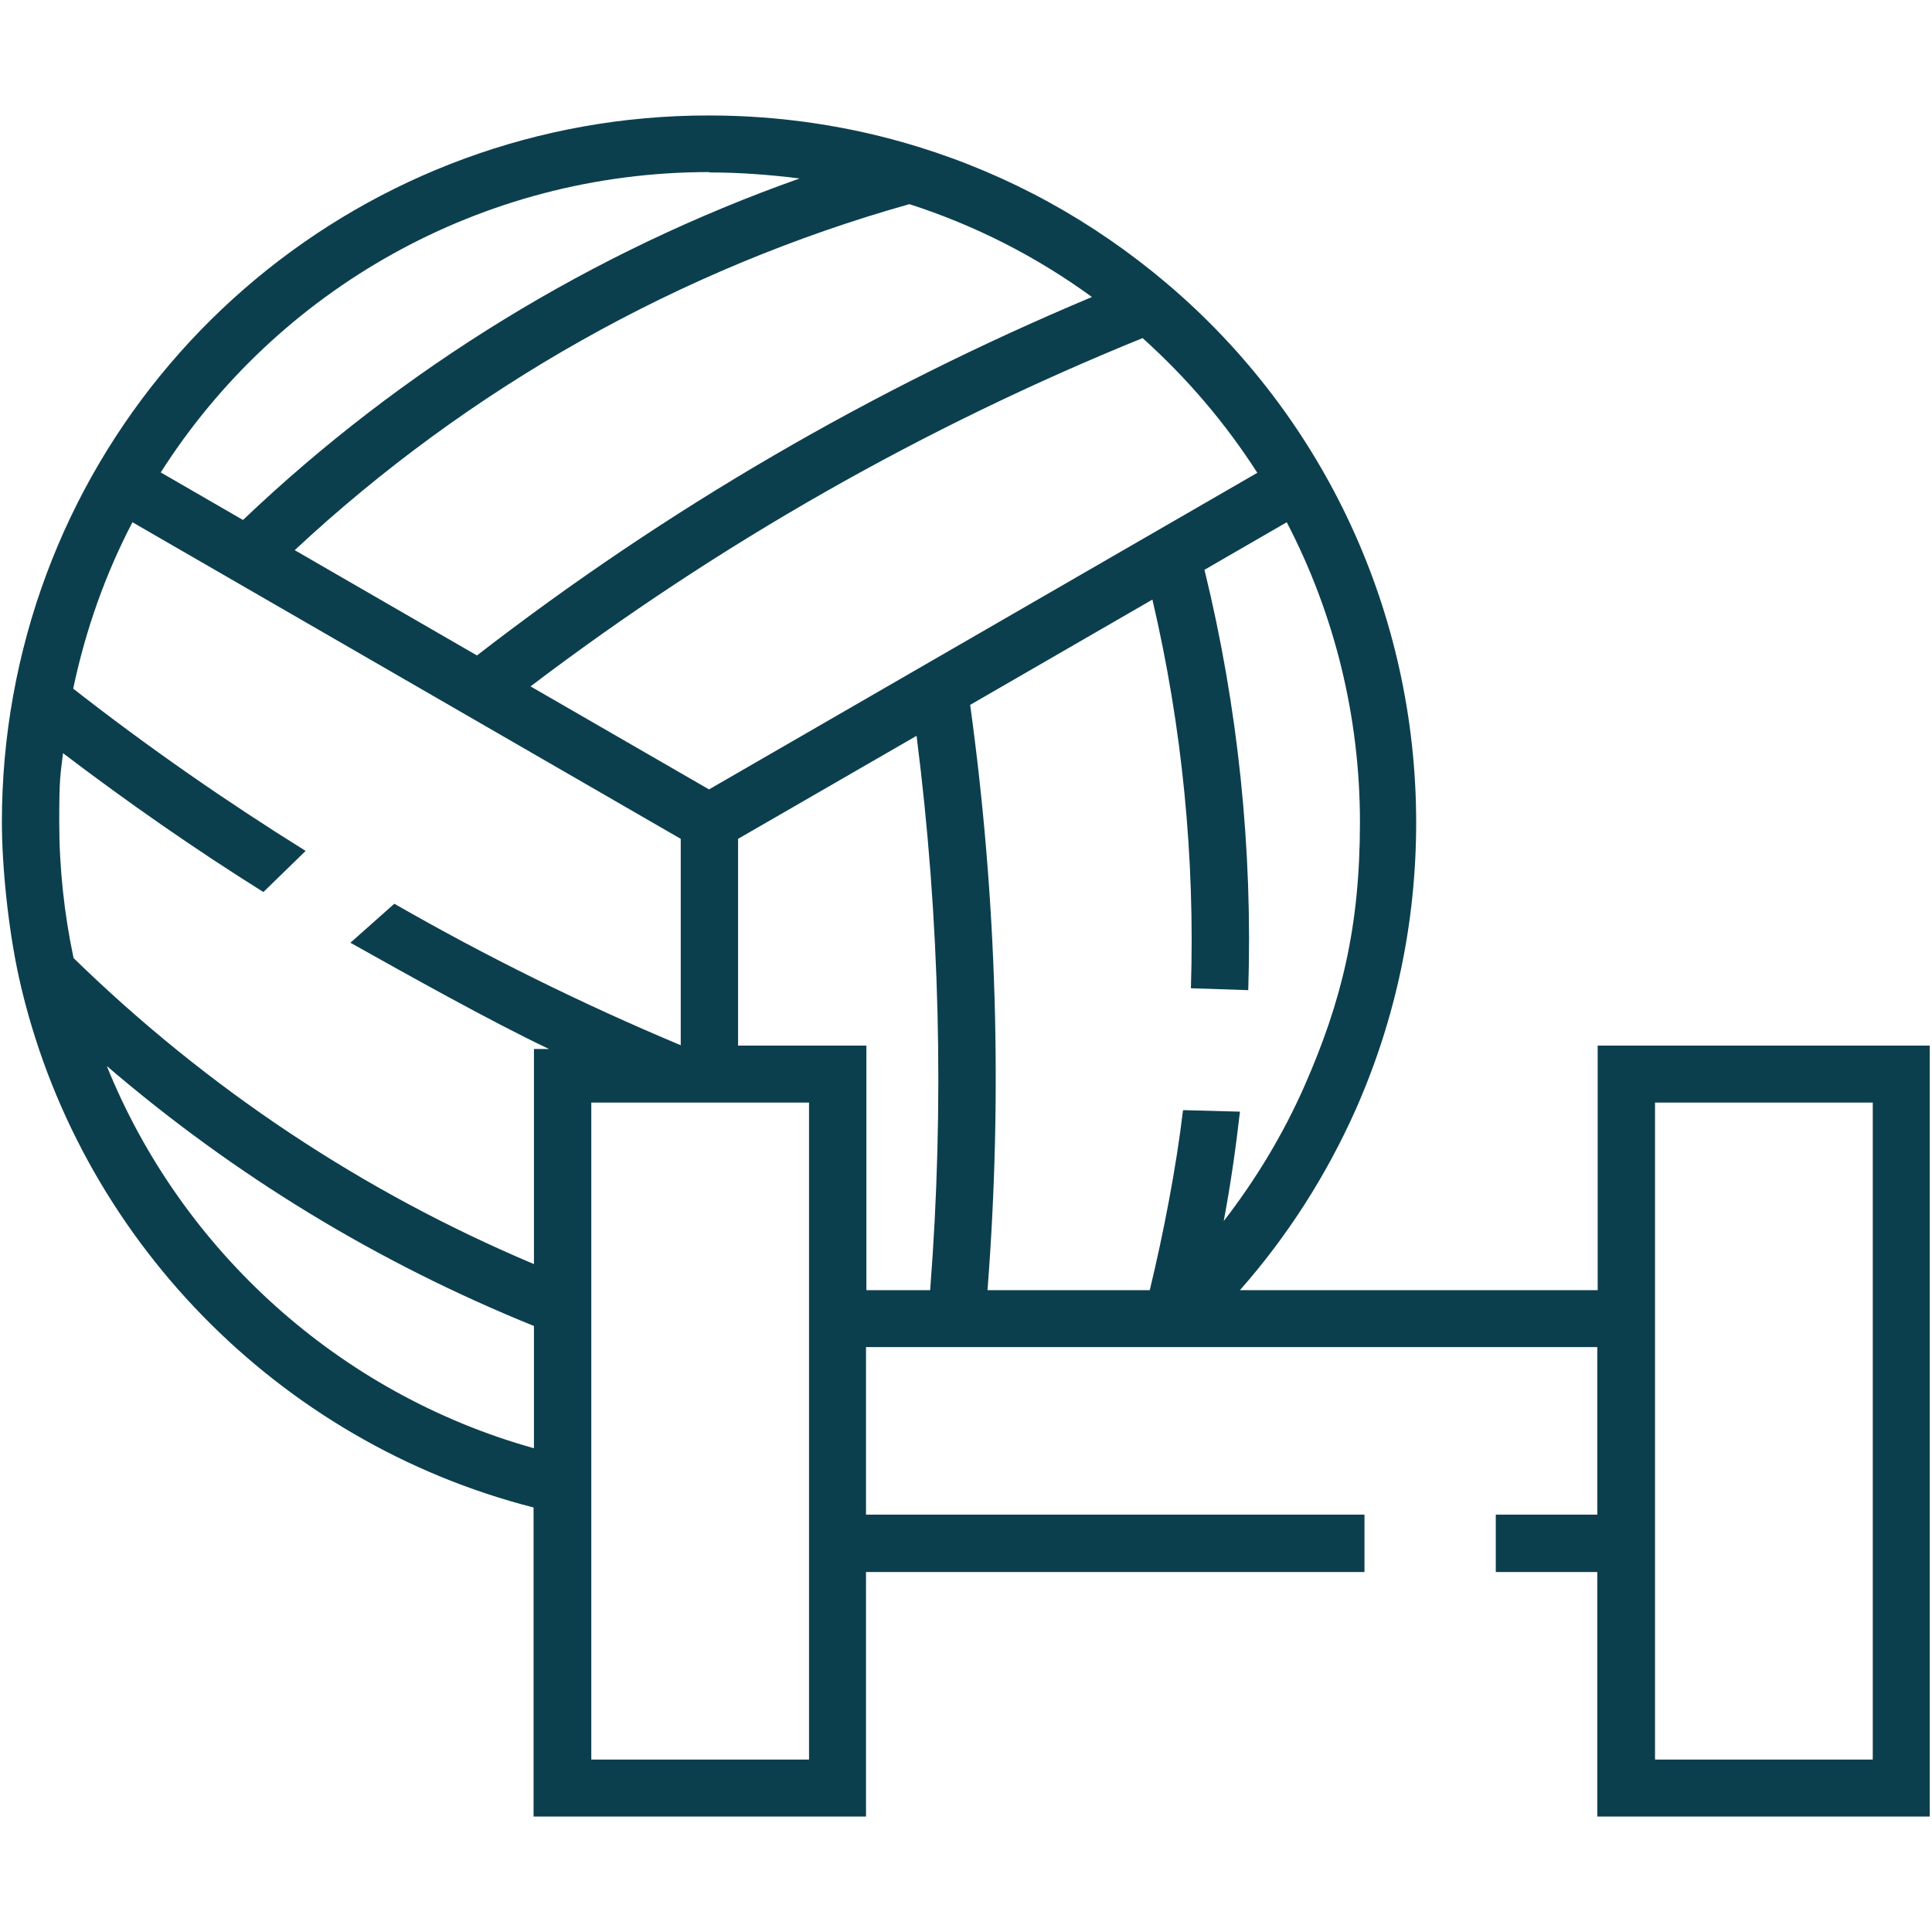 <?xml version="1.0" encoding="UTF-8"?>
<svg xmlns="http://www.w3.org/2000/svg" id="Capa_1" version="1.1" viewBox="0 0 512 512">
  <defs>
    <style>
      .st0 {
        fill: #0c3f4e;
      }
    </style>
  </defs>
  <path class="st0" d="M511.5,277.1h-88.1v64.8h-94.8c12.6-14.3,22.9-30.4,30.7-47.9,10.6-24,16-49.6,16-76,0-55.2-24.1-107.3-66.1-142.9-19.5-16.5-41.6-28.7-65.9-36.2-17.8-5.5-36.5-8.3-55.4-8.3C97.2,30.5,19.6,95.2,3.5,184.3c-2,11-3,22.3-3,33.6s1.6,28,4.6,41.5c15.4,68.5,68.6,122.8,136.3,140.1v81.9h88.1v-64.8h132.1s0-15.2,0-15.2h-132.1v-44.4h193.8v44.4h-26.9s0,15.2,0,15.2h26.9v64.8h88.1v-204.4ZM333.2,125.3l-145.3,83.9-47.3-27.3c49.8-37.8,104.3-68.8,162.2-92.3,11.8,10.6,22,22.6,30.4,35.7ZM289.4,78.7c-58.2,24.4-113,56.3-163,95l-48.3-27.9c46.1-43,102.2-74.6,162.9-91.7,17.4,5.6,33.7,13.9,48.5,24.7ZM188,45.7c8,0,16,.6,23.9,1.6-54.8,19.4-105.3,50.3-147.5,90.5l-21.8-12.6c30.8-48.4,84.9-79.6,145.3-79.6ZM141.5,383.8c-51.5-14.4-93.4-52.3-113.2-101.3,33.8,29,71.7,52.1,113.2,68.9v32.4ZM92.8,249.8c14.8,8.3,37.3,20.9,52.7,28.2h-4v57c-45.5-19.2-86.5-46.5-122-81.1-2.5-11.8-3.8-23.9-3.8-36s.3-12.3,1-18.3c17.1,13,34.9,25.4,53.1,36.8l11.2-10.9c-21.2-13.2-41.9-27.6-61.6-43,3.3-15.7,8.6-30.5,15.7-44.1l145.3,83.9v54.7c-26-10.9-51.5-23.5-75.9-37.5l-11.6,10.3ZM214.4,466.3h-57.7v-174.1h57.7v174.1ZM246.4,341.9h-16.8v-64.8h-34v-54.8l47.3-27.3c6.2,48.7,7.4,98,3.6,146.9ZM313.5,294.3c-1.8,15.2-5.2,32.7-8.8,47.6h-43c4-51.6,2.5-103.7-4.6-155.1l48.3-27.9c7.9,33.7,11.3,68.4,10.2,103l15.2.5c1.2-37.5-2.7-75-11.6-111.4l21.8-12.6c12.6,24.2,19.4,51.4,19.4,79.5s-5,47.8-14.7,69.9c-5.7,12.9-12.9,24.8-21.4,35.8,1.8-9.6,3.2-19.3,4.3-29l-14.9-.4ZM496.3,466.3h-57.7v-174.1h57.7v174.1Z"></path>
</svg>

